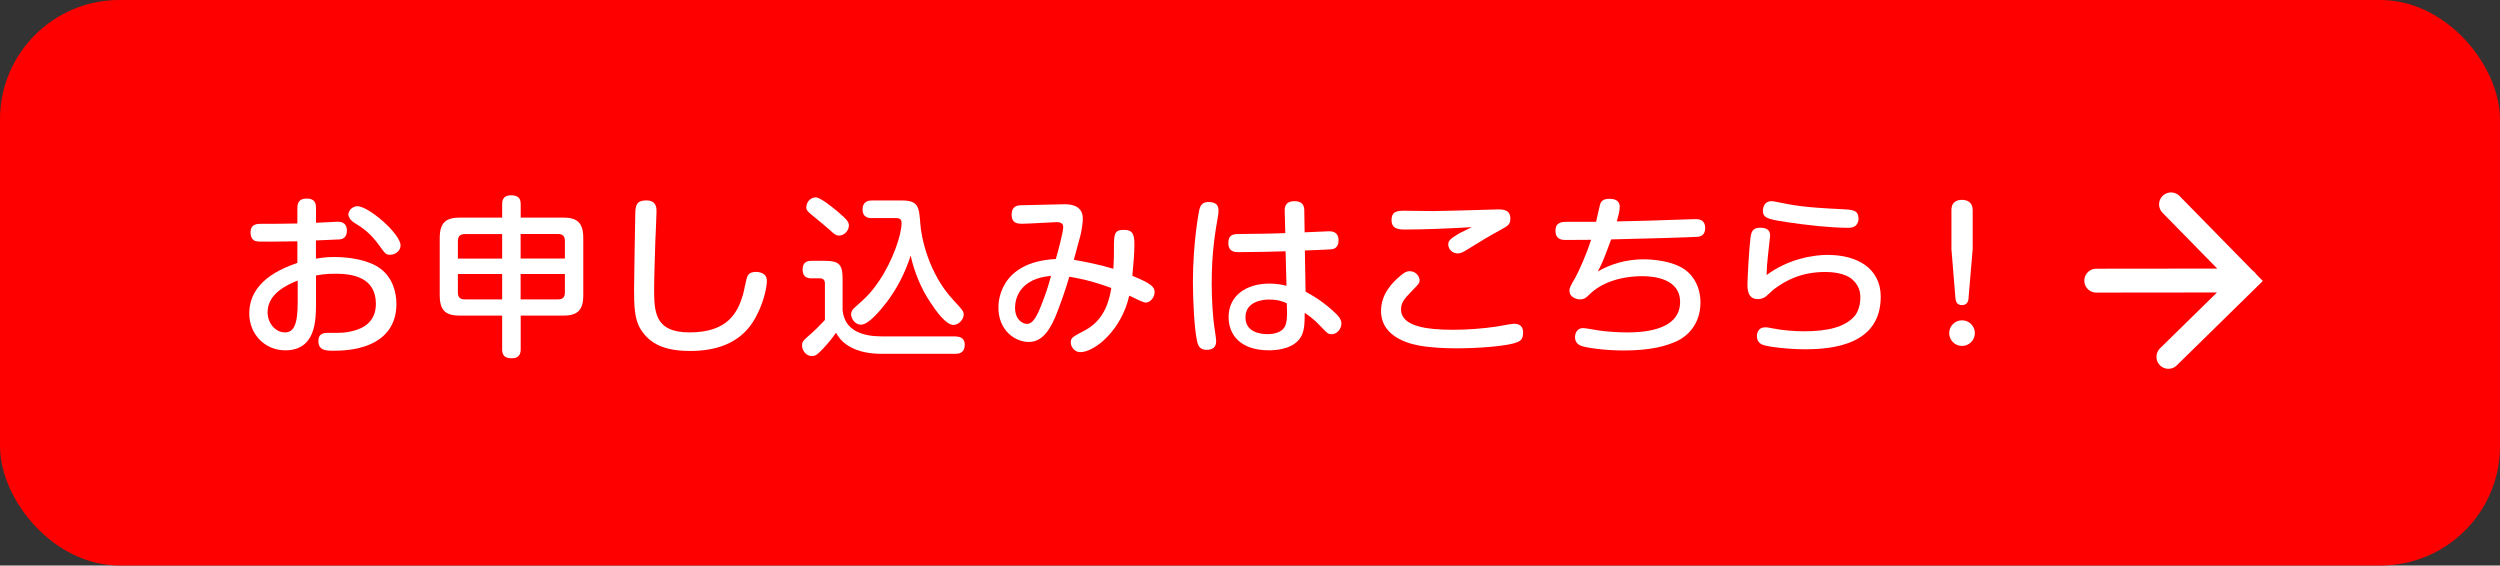 <?xml version="1.0" encoding="UTF-8"?>
<svg id="_レイヤー_2" data-name="レイヤー 2" xmlns="http://www.w3.org/2000/svg" width="314" height="71.03" viewBox="0 0 314 71.03">
  <rect x="0" y="0" width="314" height="71.03" fill="#333333" stroke="none"/>
  <defs>
    <style>
      .cls-1 {
        fill: none;
        stroke: #fff;
        stroke-linecap: round;
        stroke-miterlimit: 10;
        stroke-width: 3px;
      }

      .cls-2 {
        fill: #fff;
      }

      .cls-3 {
        fill: red;
      }
    </style>
  </defs>
  <g id="_レイヤー_1-2" data-name="レイヤー 1">
    <g id="entrybtn">
      <rect class="cls-3" width="314" height="71.03" rx="15" ry="15"/>
      <g id="_グループ_ボタン" data-name="&amp;lt;グループ&amp;gt;ボタン">
        <g>
          <path class="cls-2" d="m39.71,32.48c.43-.07,1.15-.2,2.26-.2,1.89,0,4.34.35,5.84,1.48,1.54,1.17,1.98,3.02,1.98,4.41,0,2.74-1.48,4.52-4,5.34-.85.28-2.04.54-3.89.54-.91,0-1.91,0-1.91-1.22,0-1.02.8-1.02,1.17-1.02,1.85,0,2.13,0,3.08-.22,1.5-.35,2.97-1.24,2.97-3.43,0-3.32-2.91-3.78-5.04-3.78-1.32,0-1.98.13-2.48.22v3.43c0,2.15,0,5.97-3.86,5.97-2.54,0-4.52-2-4.52-4.62,0-4.02,3.93-5.62,6.04-6.36v-2.71c-.74,0-2.69.04-3.32.04-1.48,0-1.65,0-1.91-.07-.22-.04-.65-.3-.65-1.06,0-1.11.82-1.11,1.39-1.11,2,0,2.28,0,4.49-.04v-1.89c0-.43.02-1.24,1.17-1.24s1.17.76,1.17,1.24v1.8c.43-.02,2.43-.13,2.69-.13.3,0,1.19,0,1.19,1.13,0,.96-.67,1.06-.89,1.09-.22.02-2.52.11-3,.13v2.28Zm-2.32,2.76c-1.39.54-3.78,1.67-3.78,3.97,0,1.48,1.06,2.54,2.17,2.54s1.61-.96,1.61-3.78v-2.74Zm7.49-9.34c1.43,0,5.43,3.47,5.43,4.93,0,.65-.63,1.17-1.3,1.17-.52,0-.61-.11-1.35-1.13-1.17-1.65-2.19-2.3-3.19-2.91-.52-.33-.72-.8-.72-1,0-.22.17-.54.28-.67.15-.17.48-.39.85-.39Z"/>
          <path class="cls-2" d="m63.07,25.66c0-.3,0-1.13,1.11-1.13.93,0,1.22.39,1.22,1.13v1.67h5.32c1.67,0,2.54.54,2.54,2.56v7.21c0,2.02-.89,2.54-2.54,2.54h-5.32v4.23c0,.28,0,1.13-1.11,1.13-.96,0-1.22-.43-1.22-1.13v-4.23h-5.28c-1.67,0-2.56-.5-2.56-2.54v-7.21c0-2,.85-2.56,2.56-2.56h5.28v-1.67Zm-5.56,6.82h5.56v-3.08h-4.71c-.61,0-.85.33-.85.87v2.21Zm5.56,5.12v-3.19h-5.56v2.32c0,.59.26.87.85.87h4.71Zm2.32-8.21v3.08h5.56v-2.21c0-.56-.24-.87-.85-.87h-4.71Zm5.56,5.02h-5.56v3.19h4.71c.59,0,.85-.28.85-.87v-2.32Z"/>
          <path class="cls-2" d="m82.46,26.53c0,.61-.13,3.21-.15,3.76-.04,1.43-.15,4.62-.15,5.86,0,2.93,0,5.6,4.45,5.6,4.91,0,6.06-2.61,6.71-4.73.11-.37.41-2.08.59-2.39.28-.48.85-.48,1-.48.39,0,1.41.09,1.41,1.13,0,.69-.37,2.97-1.76,5.17-1.74,2.71-4.69,3.63-7.86,3.63s-5.04-.85-6.21-2.69c-.83-1.3-.85-3.04-.85-5.15,0-1.5.13-8.01.15-9.36.02-1.11.17-1.71,1.39-1.71,1.28,0,1.28.98,1.28,1.37Z"/>
          <path class="cls-2" d="m120.08,42.27c.67,0,1.09.33,1.09,1.02,0,.59-.24,1.15-1.13,1.15h-9.25c-1.48,0-2.97-.22-4.23-1-.91-.56-1.35-1.26-1.56-1.65-.41.63-1.15,1.5-1.54,1.91-.7.74-.96,1.02-1.5,1.02-.72,0-1.22-.7-1.22-1.33,0-.48.11-.59,1.13-1.48.54-.46,1.26-1.22,1.74-1.72v-4.56c0-.15,0-.67-.61-.67h-1.13c-.69,0-1.06-.37-1.06-1.09,0-.85.43-1.11,1.13-1.11h1.63c1.8,0,2.26.43,2.26,2.24v3.95c.24,2.61,2.56,3.3,4.91,3.3h9.36Zm-17.63-17.48c.59,0,2.11,1.24,2.78,1.8,1.26,1.06,1.39,1.35,1.39,1.74,0,.61-.56,1.26-1.22,1.26-.41,0-.7-.24-1.24-.76-.33-.3-1.63-1.37-2.24-1.87-.24-.2-.65-.52-.65-.87,0-.89.7-1.3,1.17-1.3Zm7.04,2.61c-.26,0-1.15,0-1.15-1.09s.87-1.13,1.15-1.13h3.8c2.08,0,2.15.85,2.3,2.91.11,1.65,1,6.23,4.17,9.62,1.15,1.24,1.28,1.39,1.28,1.82,0,.56-.61,1.28-1.28,1.28-.96,0-2.19-1.74-2.93-2.87-1.11-1.65-2-3.76-2.45-5.84-.72,2.26-1.78,4.23-3,5.84-.8,1.04-2.28,2.84-3.24,2.84-.76,0-1.24-.78-1.24-1.3,0-.39.24-.67.37-.78,1.54-1.37,2.08-1.85,3.17-3.45,1.67-2.48,2.8-5.73,2.8-7.23,0-.26-.06-.63-.63-.63h-3.13Z"/>
          <path class="cls-2" d="m139.91,31.26c0-1.78,0-2.39,1.22-2.39s1.35.63,1.35,1.95c0,1.04-.15,2.74-.26,3.82,2.47,1,2.8,1.43,2.8,2.06s-.54,1.3-1.11,1.3c-.3,0-.96-.33-2.08-.87-.93,4.23-4.26,7.1-6.17,7.1-.61,0-1.17-.59-1.17-1.22,0-.59.17-.67,1.85-1.56,2.34-1.28,2.97-3.58,3.24-5.28-2.82-1.04-4.73-1.33-5.28-1.41-.33,1.22-1.24,3.84-1.76,5.06-.93,2.17-1.95,3.13-3.34,3.13-1.67,0-3.8-1.41-3.8-4.32,0-.52,0-5.73,7.21-6.1.28-.96.93-3.39.93-4,0-.39-.2-.63-.85-.63-.13,0-3.6.2-4.28.2-.54,0-1.35,0-1.35-1.15s.89-1.17,1.17-1.17c.89-.02,4.99-.13,5.51-.13,1.32,0,2.26.5,2.26,1.82,0,.41-.09,1.13-.26,1.93-.11.52-.76,2.76-.87,3.23,1.24.22,3.02.54,4.97,1.13.07-1.22.07-1.8.07-2.52Zm-12.42,7.38c0,1.5.93,2.04,1.5,2.04.69,0,1.17-.78,1.78-2.3.54-1.39.89-2.39,1.24-3.73-3.86.33-4.52,2.76-4.52,4Z"/>
          <path class="cls-2" d="m153.04,26.44c0,.22,0,.35-.02.46-.39,2.28-.83,4.69-.83,8.71,0,1.91.13,4.34.41,5.99.04.3.15,1,.15,1.26,0,.8-.5,1.08-1.19,1.08-.65,0-1.02-.28-1.19-1-.35-1.52-.54-4.97-.54-7.51,0-4.95.74-8.79.8-9.08.11-.39.28-1.11,1.45-.96.83.11.96.56.96,1.04Zm8.32.11c-.02-.46.02-1.28,1.22-1.28s1.24.78,1.24,1.26l.04,2.65c.43-.02,2.78-.13,3.04-.13.33,0,1.22,0,1.22,1.15,0,.98-.67,1.09-.89,1.11-.28.04-2.8.13-3.34.15l.09,5.17c1.35.72,2.54,1.56,3.67,2.63.65.59.83,1,.83,1.37,0,.76-.63,1.35-1.22,1.35-.46,0-.52-.09-1.52-1.13-.67-.72-1.39-1.24-1.87-1.56,0,1.15-.02,2.04-.35,2.78-.8,1.76-3.15,1.93-4.13,1.93-3.69,0-5.08-2.04-5.08-4.17,0-2.65,2.15-4.21,5.12-4.21,1.04,0,1.74.17,2.15.28l-.11-4.34c-.87.04-4.08.11-5.93.11-.39,0-1.26,0-1.26-1.15s.78-1.13,1.5-1.13c1.87-.02,4.04-.04,5.65-.11l-.07-2.71Zm-1.91,11.07c-.83,0-3.02.22-3.02,2.24,0,1.87,1.87,2.11,2.78,2.11.61,0,1.8-.13,2.21-1.04.35-.74.2-2.37.2-2.84-.48-.22-1.09-.46-2.17-.46Z"/>
          <path class="cls-2" d="m190.07,43.14c-1.22.33-4.26.61-7.1.61-1.74,0-3.06-.11-4.06-.24-1.54-.2-5.45-1-5.45-4.45,0-2.15,1.41-3.56,2.41-4.41.52-.43.8-.59,1.17-.59.89,0,1.26.76,1.26,1.13s-.11.48-.98,1.37c-1.04,1.04-1.35,1.54-1.35,2.3,0,2.15,3.28,2.56,6.54,2.56,1.8,0,3.73-.15,5.36-.39.37-.04,1.95-.37,2.3-.37,1.04,0,1.13.74,1.13,1.11,0,.91-.35,1.13-1.24,1.37Zm-13.53-14.31c-.83,0-1.76-.04-1.76-1.19s.78-1.17,1.69-1.17c.39,0,3.1.04,3.56.04.67,0,4.23-.09,6.04-.15.33,0,1.74-.06,2.02-.06.67,0,1.61.02,1.61,1.15,0,.76-.33.93-1.24,1.43-1.56.85-2.3,1.3-4.15,2.45-.59.37-.87.5-1.22.5-.67,0-1.19-.52-1.19-1.15,0-.46.33-.74,1.35-1.35.24-.15,1.39-.67,1.61-.8-2.5.15-5.8.3-8.32.3Z"/>
          <path class="cls-2" d="m200.66,34.11c1.65-.96,3.6-1.54,5.78-1.54.91,0,4,.13,5.62,1.65,1.11,1.04,1.52,2.5,1.52,3.76,0,2.74-1.65,4.23-2.87,4.82-1.43.67-3.37,1.22-6.77,1.22-2.37,0-4.69-.33-5.38-.59-.17-.09-.74-.3-.74-1.09,0-.26.11-1.13,1.04-1.13.3,0,1.67.26,1.95.3.96.13,2.28.24,3.5.24,1.39,0,6.71,0,6.71-3.82,0-2.93-3.28-3.24-4.75-3.24-2.97,0-5.28.96-6.58,2.24-.46.46-.7.67-1.24.67s-1.33-.33-1.33-1.06c0-.41.09-.54.76-1.71.43-.78,1.35-2.8,1.96-4.71-2.43.02-2.69.02-3.19.02-.41,0-1.28-.02-1.28-1.15s.85-1.13,1.52-1.13h3.58c.09-.35.39-1.82.48-2.11.11-.43.37-.78,1.17-.78,1.02,0,1.32.43,1.32,1.04,0,.48-.22,1.28-.37,1.8,2.58-.04,5.15-.13,7.71-.22.35-.02,1.82-.07,2.15-.07.39,0,1.24.02,1.24,1.13,0,.83-.5,1.04-.91,1.09-.3.04-6.56.24-10.9.33-1,2.74-1.24,3.21-1.69,4.04Z"/>
          <path class="cls-2" d="m229.62,32.02c3.56,0,6.6,1.63,6.6,5.25,0,5.91-5.78,6.6-9.49,6.6-2,0-4.56-.28-5.32-.56-.67-.24-.74-.83-.74-1.09,0-.15.02-.48.22-.74.26-.35.65-.37.89-.37.22,0,.61.09.85.13,1.39.28,2.91.37,3.97.37,2.87,0,5.08-.5,6.3-1.87.76-.85.76-2.19.76-2.41,0-.65-.17-1.5-1.02-2.24-.96-.85-2.71-.93-3.37-.93-3,0-4.97,1.04-6.49,2.19-.17.13-.93.87-1.11.98-.28.15-.59.24-.87.24-.93,0-1.32-.59-1.32-1.78,0-.93.22-4.69.37-5.84.09-.74.22-1.35,1.22-1.35.83,0,1.26.3,1.26,1,0,.06-.24,2.26-.28,2.54-.09.8-.15,1.61-.17,2.41,2.74-2.04,5.86-2.54,7.75-2.54Zm3.37-3.63c-.26.2-.5.22-.93.22-2.15,0-5.21-.35-7.36-.67-2.56-.39-3.28-.5-3.28-1.48,0-.43.22-1.19,1.04-1.19.26,0,.43.04,2,.35,2.19.43,4.89.56,7.23.67,1.54.06,1.74.43,1.74,1.28,0,.17-.13.63-.43.83Z"/>
          <path class="cls-2" d="m248.04,41.84c0,.89-.72,1.61-1.61,1.61s-1.61-.72-1.61-1.61.72-1.61,1.61-1.61,1.61.72,1.61,1.61Zm-.78-4.43c-.04.54-.26.91-.83.91s-.78-.33-.83-.91l-.5-6.12v-4.91c0-1.28,1.11-1.28,1.3-1.28.63,0,1.37.26,1.37,1.28v4.91l-.52,6.12Z"/>
        </g>
        <path class="cls-1" d="m272.68,25.67l9.41,9.6-9.74,9.55m-9.06-9.57l18.81-.02"/>
      </g>
    </g>
  </g>
</svg>